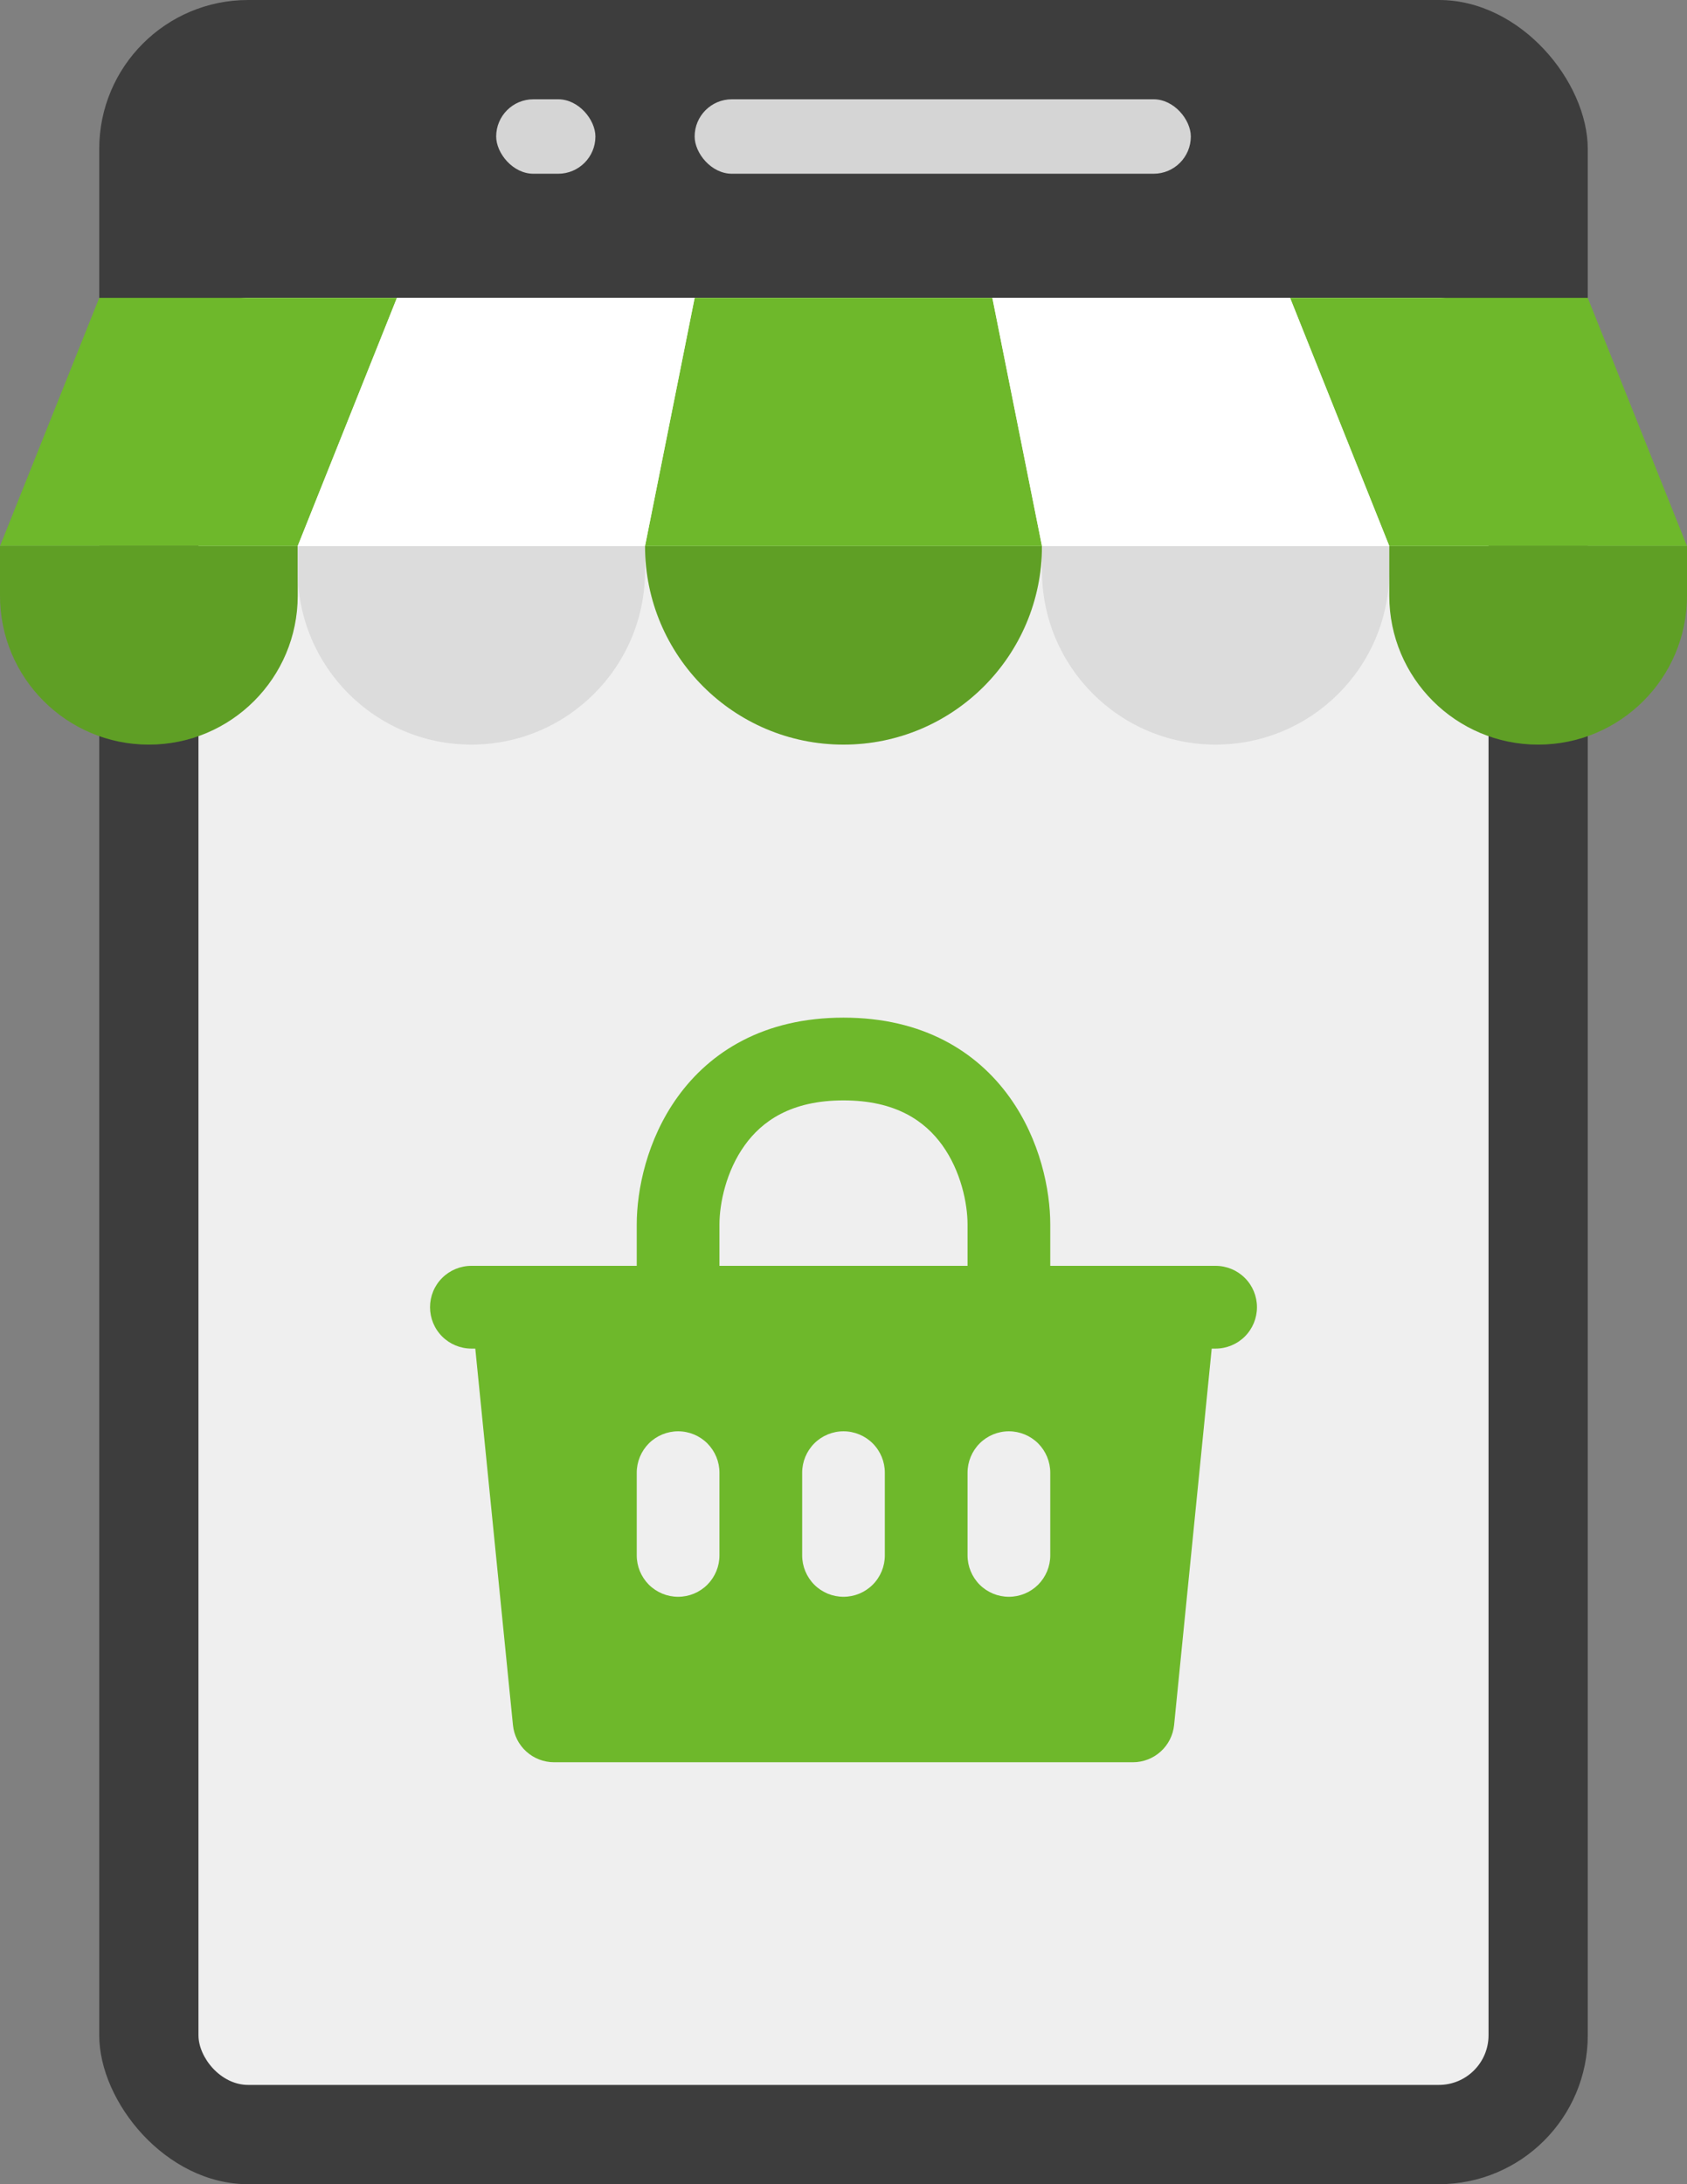 <svg width="34" height="44" viewBox="0 0 34 44" fill="none" xmlns="http://www.w3.org/2000/svg">
<rect x="0" y="0" width="34" height="44" fill="#808080" stroke="none"/>
<g id="Group 3532">
<rect id="Rectangle 66" x="2" width="30" height="44" rx="3" fill="#3D3D3D"/>
<rect id="Rectangle 79" x="4" y="6" width="26" height="36" rx="1" fill="#EFEFEF"/>
<rect id="Rectangle 72" x="14" y="2" width="10" height="1.5" rx="0.75" fill="#D5D5D5"/>
<rect id="Rectangle 73" x="10" y="2" width="2" height="1.5" rx="0.75" fill="#D5D5D5"/>
<path id="Rectangle 67" d="M2 6H8L6 11H0L2 6Z" fill="#6EB82B"/>
<g id="Rectangle 74">
<path d="M0 11H6V12C6 13.657 4.657 15 3 15C1.343 15 0 13.657 0 12V11Z" fill="#6EB82B"/>
<path d="M0 11H6V12C6 13.657 4.657 15 3 15C1.343 15 0 13.657 0 12V11Z" fill="black" fill-opacity="0.14"/>
</g>
<g id="Rectangle 75">
<path d="M6 11H13V11.5C13 13.433 11.433 15 9.5 15C7.567 15 6 13.433 6 11.5V11Z" fill="white"/>
<path d="M6 11H13V11.5C13 13.433 11.433 15 9.5 15C7.567 15 6 13.433 6 11.5V11Z" fill="black" fill-opacity="0.14"/>
</g>
<g id="Rectangle 76">
<path d="M13 11H21C21 13.209 19.209 15 17 15C14.791 15 13 13.209 13 11Z" fill="#6EB82B"/>
<path d="M13 11H21C21 13.209 19.209 15 17 15C14.791 15 13 13.209 13 11Z" fill="black" fill-opacity="0.14"/>
</g>
<g id="Rectangle 77">
<path d="M21 11H28V11.5C28 13.433 26.433 15 24.5 15C22.567 15 21 13.433 21 11.5V11Z" fill="white"/>
<path d="M21 11H28V11.5C28 13.433 26.433 15 24.5 15C22.567 15 21 13.433 21 11.5V11Z" fill="black" fill-opacity="0.14"/>
</g>
<g id="Rectangle 78">
<path d="M28 11H34V12C34 13.657 32.657 15 31 15C29.343 15 28 13.657 28 12V11Z" fill="#6EB82B"/>
<path d="M28 11H34V12C34 13.657 32.657 15 31 15C29.343 15 28 13.657 28 12V11Z" fill="black" fill-opacity="0.14"/>
</g>
<path id="Rectangle 69" d="M14 6H20L21 11H13L14 6Z" fill="#6EB82B"/>
<path id="Rectangle 71" d="M26 6H32L34 11H28L26 6Z" fill="#6EB82B"/>
<path id="Rectangle 68" d="M8 6H14L13 11H6L8 6Z" fill="white"/>
<path id="Rectangle 70" d="M20 6H26L28 11H21L20 6Z" fill="white"/>
<g id="majesticons:basket-2">
<path id="Vector" fill-rule="evenodd" clip-rule="evenodd" d="M15.01 23.07C14.633 23.593 14.5 24.245 14.5 24.667V25.5H19.5V24.667C19.5 24.244 19.367 23.593 18.991 23.07C18.645 22.59 18.062 22.167 17 22.167C15.938 22.167 15.355 22.59 15.01 23.07ZM21.167 25.5V24.667C21.167 23.977 20.967 22.963 20.343 22.097C19.688 21.188 18.605 20.5 17 20.5C15.395 20.5 14.312 21.188 13.657 22.097C13.033 22.963 12.833 23.977 12.833 24.667V25.5H9.5C9.279 25.5 9.067 25.588 8.911 25.744C8.754 25.9 8.667 26.112 8.667 26.333C8.667 26.554 8.754 26.766 8.911 26.923C9.067 27.079 9.279 27.167 9.5 27.167H9.579L10.338 34.75C10.358 34.956 10.454 35.146 10.608 35.285C10.761 35.423 10.96 35.5 11.167 35.5H22.833C23.04 35.5 23.239 35.423 23.392 35.285C23.546 35.146 23.642 34.956 23.663 34.75L24.421 27.167H24.5C24.721 27.167 24.933 27.079 25.089 26.923C25.246 26.766 25.333 26.554 25.333 26.333C25.333 26.112 25.246 25.9 25.089 25.744C24.933 25.588 24.721 25.5 24.5 25.5H21.167ZM14.5 29.667C14.5 29.446 14.412 29.234 14.256 29.077C14.1 28.921 13.888 28.833 13.667 28.833C13.446 28.833 13.234 28.921 13.077 29.077C12.921 29.234 12.833 29.446 12.833 29.667V31.333C12.833 31.554 12.921 31.766 13.077 31.923C13.234 32.079 13.446 32.167 13.667 32.167C13.888 32.167 14.1 32.079 14.256 31.923C14.412 31.766 14.5 31.554 14.5 31.333V29.667ZM17.833 29.667C17.833 29.446 17.746 29.234 17.589 29.077C17.433 28.921 17.221 28.833 17 28.833C16.779 28.833 16.567 28.921 16.411 29.077C16.255 29.234 16.167 29.446 16.167 29.667V31.333C16.167 31.554 16.255 31.766 16.411 31.923C16.567 32.079 16.779 32.167 17 32.167C17.221 32.167 17.433 32.079 17.589 31.923C17.746 31.766 17.833 31.554 17.833 31.333V29.667ZM21.167 29.667C21.167 29.446 21.079 29.234 20.923 29.077C20.766 28.921 20.554 28.833 20.333 28.833C20.112 28.833 19.9 28.921 19.744 29.077C19.588 29.234 19.5 29.446 19.5 29.667V31.333C19.5 31.554 19.588 31.766 19.744 31.923C19.9 32.079 20.112 32.167 20.333 32.167C20.554 32.167 20.766 32.079 20.923 31.923C21.079 31.766 21.167 31.554 21.167 31.333V29.667Z" fill="#6EB82B"/>
</g>
</g>
</svg>

